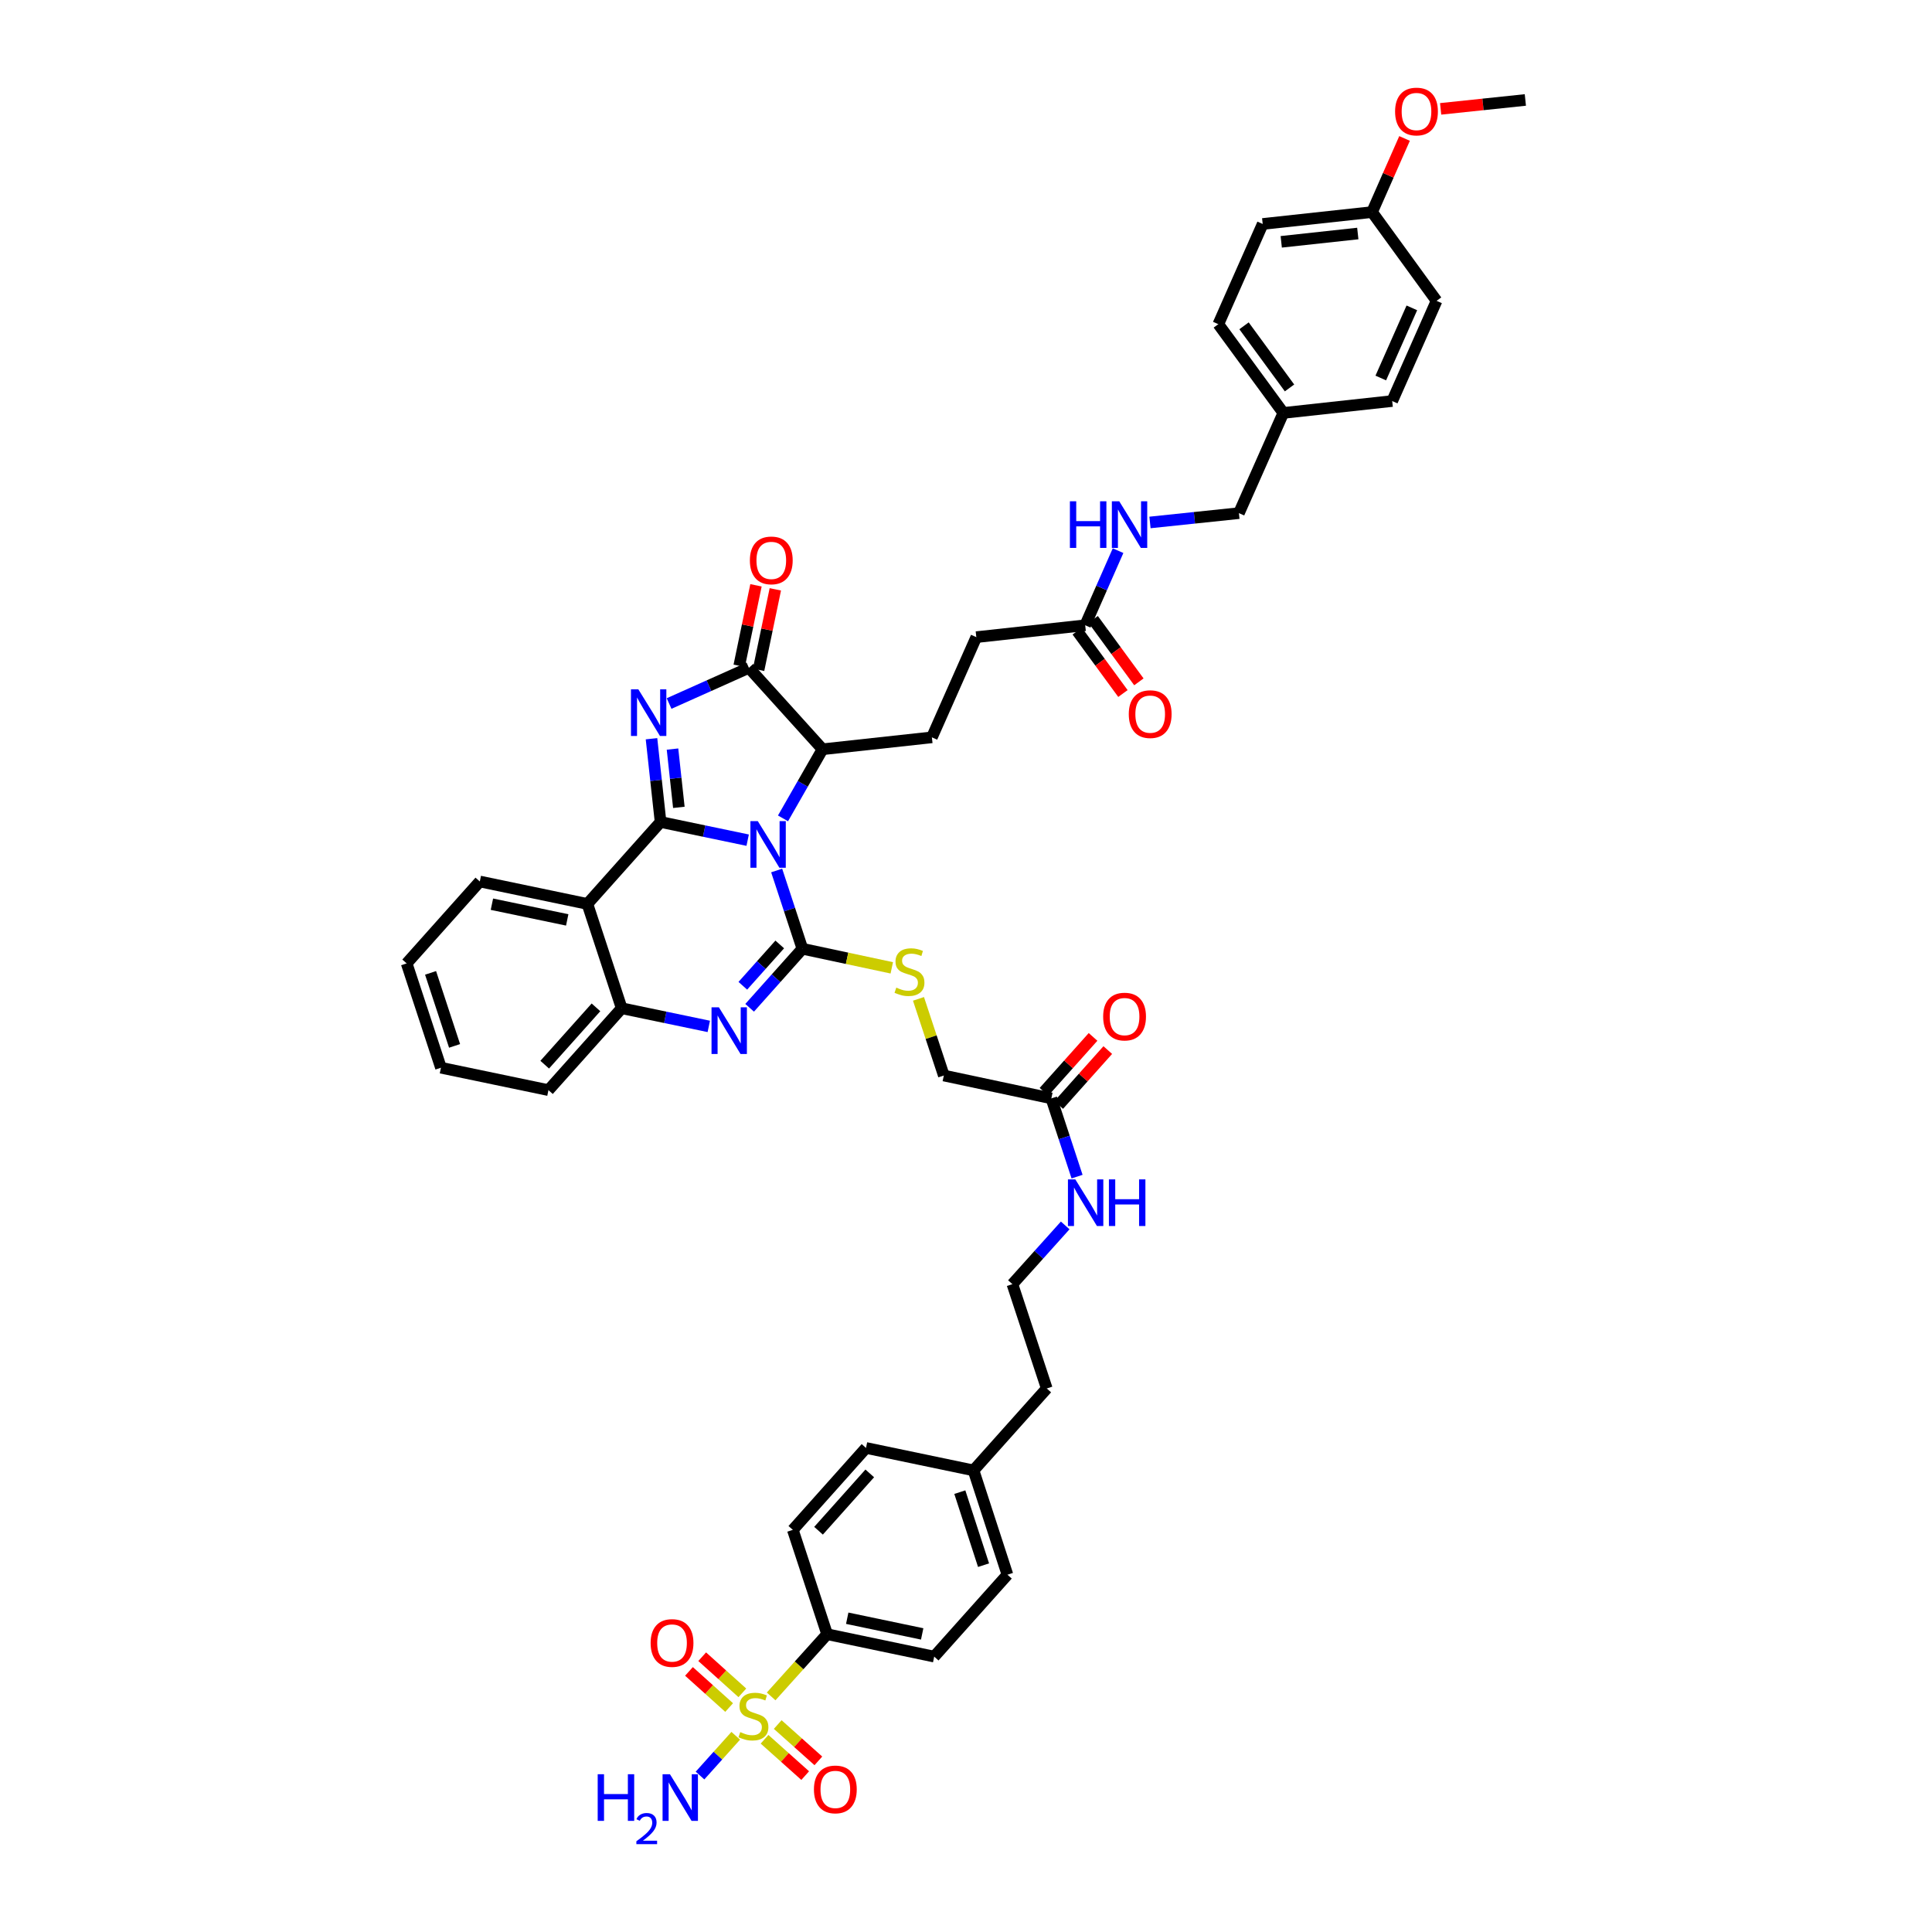 <?xml version='1.0' encoding='iso-8859-1'?>
<svg version='1.1' baseProfile='full'
              xmlns='http://www.w3.org/2000/svg'
                      xmlns:rdkit='http://www.rdkit.org/xml'
                      xmlns:xlink='http://www.w3.org/1999/xlink'
                  xml:space='preserve'
width='1000px' height='1000px' viewBox='0 0 1000 1000'>
<!-- END OF HEADER -->
<rect style='opacity:1.0;fill:#FFFFFF;stroke:none' width='1000' height='1000' x='0' y='0'> </rect>
<path class='bond-0' d='M 386.992,434.869 L 364.451,430.165' style='fill:none;fill-rule:evenodd;stroke:#0000FF;stroke-width:6px;stroke-linecap:butt;stroke-linejoin:miter;stroke-opacity:1' />
<path class='bond-0' d='M 364.451,430.165 L 341.911,425.461' style='fill:none;fill-rule:evenodd;stroke:#000000;stroke-width:6px;stroke-linecap:butt;stroke-linejoin:miter;stroke-opacity:1' />
<path class='bond-1' d='M 402.002,450.566 L 408.66,470.819' style='fill:none;fill-rule:evenodd;stroke:#0000FF;stroke-width:6px;stroke-linecap:butt;stroke-linejoin:miter;stroke-opacity:1' />
<path class='bond-1' d='M 408.66,470.819 L 415.319,491.073' style='fill:none;fill-rule:evenodd;stroke:#000000;stroke-width:6px;stroke-linecap:butt;stroke-linejoin:miter;stroke-opacity:1' />
<path class='bond-7' d='M 405.281,423.588 L 415.51,405.702' style='fill:none;fill-rule:evenodd;stroke:#0000FF;stroke-width:6px;stroke-linecap:butt;stroke-linejoin:miter;stroke-opacity:1' />
<path class='bond-7' d='M 415.51,405.702 L 425.74,387.817' style='fill:none;fill-rule:evenodd;stroke:#000000;stroke-width:6px;stroke-linecap:butt;stroke-linejoin:miter;stroke-opacity:1' />
<path class='bond-2' d='M 341.911,425.461 L 339.563,403.913' style='fill:none;fill-rule:evenodd;stroke:#000000;stroke-width:6px;stroke-linecap:butt;stroke-linejoin:miter;stroke-opacity:1' />
<path class='bond-2' d='M 339.563,403.913 L 337.215,382.365' style='fill:none;fill-rule:evenodd;stroke:#0000FF;stroke-width:6px;stroke-linecap:butt;stroke-linejoin:miter;stroke-opacity:1' />
<path class='bond-2' d='M 351.374,417.889 L 349.731,402.805' style='fill:none;fill-rule:evenodd;stroke:#000000;stroke-width:6px;stroke-linecap:butt;stroke-linejoin:miter;stroke-opacity:1' />
<path class='bond-2' d='M 349.731,402.805 L 348.087,387.721' style='fill:none;fill-rule:evenodd;stroke:#0000FF;stroke-width:6px;stroke-linecap:butt;stroke-linejoin:miter;stroke-opacity:1' />
<path class='bond-6' d='M 341.911,425.461 L 304.033,467.873' style='fill:none;fill-rule:evenodd;stroke:#000000;stroke-width:6px;stroke-linecap:butt;stroke-linejoin:miter;stroke-opacity:1' />
<path class='bond-3' d='M 415.319,491.073 L 401.668,506.352' style='fill:none;fill-rule:evenodd;stroke:#000000;stroke-width:6px;stroke-linecap:butt;stroke-linejoin:miter;stroke-opacity:1' />
<path class='bond-3' d='M 401.668,506.352 L 388.016,521.632' style='fill:none;fill-rule:evenodd;stroke:#0000FF;stroke-width:6px;stroke-linecap:butt;stroke-linejoin:miter;stroke-opacity:1' />
<path class='bond-3' d='M 403.596,488.843 L 394.04,499.538' style='fill:none;fill-rule:evenodd;stroke:#000000;stroke-width:6px;stroke-linecap:butt;stroke-linejoin:miter;stroke-opacity:1' />
<path class='bond-3' d='M 394.04,499.538 L 384.485,510.233' style='fill:none;fill-rule:evenodd;stroke:#0000FF;stroke-width:6px;stroke-linecap:butt;stroke-linejoin:miter;stroke-opacity:1' />
<path class='bond-9' d='M 415.319,491.073 L 438.453,496.014' style='fill:none;fill-rule:evenodd;stroke:#000000;stroke-width:6px;stroke-linecap:butt;stroke-linejoin:miter;stroke-opacity:1' />
<path class='bond-9' d='M 438.453,496.014 L 461.587,500.954' style='fill:none;fill-rule:evenodd;stroke:#CCCC00;stroke-width:6px;stroke-linecap:butt;stroke-linejoin:miter;stroke-opacity:1' />
<path class='bond-44' d='M 346.32,364.14 L 366.975,354.898' style='fill:none;fill-rule:evenodd;stroke:#0000FF;stroke-width:6px;stroke-linecap:butt;stroke-linejoin:miter;stroke-opacity:1' />
<path class='bond-44' d='M 366.975,354.898 L 387.629,345.655' style='fill:none;fill-rule:evenodd;stroke:#000000;stroke-width:6px;stroke-linecap:butt;stroke-linejoin:miter;stroke-opacity:1' />
<path class='bond-8' d='M 366.866,531.263 L 344.325,526.564' style='fill:none;fill-rule:evenodd;stroke:#0000FF;stroke-width:6px;stroke-linecap:butt;stroke-linejoin:miter;stroke-opacity:1' />
<path class='bond-8' d='M 344.325,526.564 L 321.784,521.865' style='fill:none;fill-rule:evenodd;stroke:#000000;stroke-width:6px;stroke-linecap:butt;stroke-linejoin:miter;stroke-opacity:1' />
<path class='bond-4' d='M 399.141,878.061 L 413.628,861.962' style='fill:none;fill-rule:evenodd;stroke:#CCCC00;stroke-width:6px;stroke-linecap:butt;stroke-linejoin:miter;stroke-opacity:1' />
<path class='bond-4' d='M 413.628,861.962 L 428.115,845.863' style='fill:none;fill-rule:evenodd;stroke:#000000;stroke-width:6px;stroke-linecap:butt;stroke-linejoin:miter;stroke-opacity:1' />
<path class='bond-12' d='M 395.729,900.246 L 406.249,909.648' style='fill:none;fill-rule:evenodd;stroke:#CCCC00;stroke-width:6px;stroke-linecap:butt;stroke-linejoin:miter;stroke-opacity:1' />
<path class='bond-12' d='M 406.249,909.648 L 416.768,919.049' style='fill:none;fill-rule:evenodd;stroke:#FF0000;stroke-width:6px;stroke-linecap:butt;stroke-linejoin:miter;stroke-opacity:1' />
<path class='bond-12' d='M 402.544,892.62 L 413.064,902.021' style='fill:none;fill-rule:evenodd;stroke:#CCCC00;stroke-width:6px;stroke-linecap:butt;stroke-linejoin:miter;stroke-opacity:1' />
<path class='bond-12' d='M 413.064,902.021 L 423.584,911.423' style='fill:none;fill-rule:evenodd;stroke:#FF0000;stroke-width:6px;stroke-linecap:butt;stroke-linejoin:miter;stroke-opacity:1' />
<path class='bond-13' d='M 384.24,876.209 L 373.846,866.86' style='fill:none;fill-rule:evenodd;stroke:#CCCC00;stroke-width:6px;stroke-linecap:butt;stroke-linejoin:miter;stroke-opacity:1' />
<path class='bond-13' d='M 373.846,866.86 L 363.452,857.512' style='fill:none;fill-rule:evenodd;stroke:#FF0000;stroke-width:6px;stroke-linecap:butt;stroke-linejoin:miter;stroke-opacity:1' />
<path class='bond-13' d='M 377.4,883.814 L 367.006,874.465' style='fill:none;fill-rule:evenodd;stroke:#CCCC00;stroke-width:6px;stroke-linecap:butt;stroke-linejoin:miter;stroke-opacity:1' />
<path class='bond-13' d='M 367.006,874.465 L 356.612,865.117' style='fill:none;fill-rule:evenodd;stroke:#FF0000;stroke-width:6px;stroke-linecap:butt;stroke-linejoin:miter;stroke-opacity:1' />
<path class='bond-17' d='M 380.82,898.438 L 371.574,908.73' style='fill:none;fill-rule:evenodd;stroke:#CCCC00;stroke-width:6px;stroke-linecap:butt;stroke-linejoin:miter;stroke-opacity:1' />
<path class='bond-17' d='M 371.574,908.73 L 362.327,919.022' style='fill:none;fill-rule:evenodd;stroke:#0000FF;stroke-width:6px;stroke-linecap:butt;stroke-linejoin:miter;stroke-opacity:1' />
<path class='bond-5' d='M 387.629,345.655 L 425.74,387.817' style='fill:none;fill-rule:evenodd;stroke:#000000;stroke-width:6px;stroke-linecap:butt;stroke-linejoin:miter;stroke-opacity:1' />
<path class='bond-16' d='M 392.636,346.697 L 396.972,325.87' style='fill:none;fill-rule:evenodd;stroke:#000000;stroke-width:6px;stroke-linecap:butt;stroke-linejoin:miter;stroke-opacity:1' />
<path class='bond-16' d='M 396.972,325.87 L 401.307,305.042' style='fill:none;fill-rule:evenodd;stroke:#FF0000;stroke-width:6px;stroke-linecap:butt;stroke-linejoin:miter;stroke-opacity:1' />
<path class='bond-16' d='M 382.623,344.613 L 386.958,323.785' style='fill:none;fill-rule:evenodd;stroke:#000000;stroke-width:6px;stroke-linecap:butt;stroke-linejoin:miter;stroke-opacity:1' />
<path class='bond-16' d='M 386.958,323.785 L 391.294,302.958' style='fill:none;fill-rule:evenodd;stroke:#FF0000;stroke-width:6px;stroke-linecap:butt;stroke-linejoin:miter;stroke-opacity:1' />
<path class='bond-27' d='M 304.033,467.873 L 248.348,456.259' style='fill:none;fill-rule:evenodd;stroke:#000000;stroke-width:6px;stroke-linecap:butt;stroke-linejoin:miter;stroke-opacity:1' />
<path class='bond-27' d='M 293.592,476.143 L 254.612,468.013' style='fill:none;fill-rule:evenodd;stroke:#000000;stroke-width:6px;stroke-linecap:butt;stroke-linejoin:miter;stroke-opacity:1' />
<path class='bond-45' d='M 304.033,467.873 L 321.784,521.865' style='fill:none;fill-rule:evenodd;stroke:#000000;stroke-width:6px;stroke-linecap:butt;stroke-linejoin:miter;stroke-opacity:1' />
<path class='bond-11' d='M 425.74,387.817 L 482.345,381.652' style='fill:none;fill-rule:evenodd;stroke:#000000;stroke-width:6px;stroke-linecap:butt;stroke-linejoin:miter;stroke-opacity:1' />
<path class='bond-38' d='M 321.784,521.865 L 283.879,564.248' style='fill:none;fill-rule:evenodd;stroke:#000000;stroke-width:6px;stroke-linecap:butt;stroke-linejoin:miter;stroke-opacity:1' />
<path class='bond-38' d='M 308.475,521.404 L 281.941,551.073' style='fill:none;fill-rule:evenodd;stroke:#000000;stroke-width:6px;stroke-linecap:butt;stroke-linejoin:miter;stroke-opacity:1' />
<path class='bond-21' d='M 475.404,517.008 L 481.963,536.847' style='fill:none;fill-rule:evenodd;stroke:#CCCC00;stroke-width:6px;stroke-linecap:butt;stroke-linejoin:miter;stroke-opacity:1' />
<path class='bond-21' d='M 481.963,536.847 L 488.522,556.685' style='fill:none;fill-rule:evenodd;stroke:#000000;stroke-width:6px;stroke-linecap:butt;stroke-linejoin:miter;stroke-opacity:1' />
<path class='bond-10' d='M 428.115,845.863 L 483.539,857.46' style='fill:none;fill-rule:evenodd;stroke:#000000;stroke-width:6px;stroke-linecap:butt;stroke-linejoin:miter;stroke-opacity:1' />
<path class='bond-10' d='M 438.523,837.591 L 477.32,845.709' style='fill:none;fill-rule:evenodd;stroke:#000000;stroke-width:6px;stroke-linecap:butt;stroke-linejoin:miter;stroke-opacity:1' />
<path class='bond-48' d='M 428.115,845.863 L 410.364,791.853' style='fill:none;fill-rule:evenodd;stroke:#000000;stroke-width:6px;stroke-linecap:butt;stroke-linejoin:miter;stroke-opacity:1' />
<path class='bond-24' d='M 482.345,381.652 L 505.341,329.785' style='fill:none;fill-rule:evenodd;stroke:#000000;stroke-width:6px;stroke-linecap:butt;stroke-linejoin:miter;stroke-opacity:1' />
<path class='bond-14' d='M 561.697,323.631 L 505.341,329.785' style='fill:none;fill-rule:evenodd;stroke:#000000;stroke-width:6px;stroke-linecap:butt;stroke-linejoin:miter;stroke-opacity:1' />
<path class='bond-18' d='M 561.697,323.631 L 570.203,304.327' style='fill:none;fill-rule:evenodd;stroke:#000000;stroke-width:6px;stroke-linecap:butt;stroke-linejoin:miter;stroke-opacity:1' />
<path class='bond-18' d='M 570.203,304.327 L 578.708,285.023' style='fill:none;fill-rule:evenodd;stroke:#0000FF;stroke-width:6px;stroke-linecap:butt;stroke-linejoin:miter;stroke-opacity:1' />
<path class='bond-19' d='M 557.571,326.652 L 569.401,342.808' style='fill:none;fill-rule:evenodd;stroke:#000000;stroke-width:6px;stroke-linecap:butt;stroke-linejoin:miter;stroke-opacity:1' />
<path class='bond-19' d='M 569.401,342.808 L 581.23,358.964' style='fill:none;fill-rule:evenodd;stroke:#FF0000;stroke-width:6px;stroke-linecap:butt;stroke-linejoin:miter;stroke-opacity:1' />
<path class='bond-19' d='M 565.823,320.61 L 577.653,336.766' style='fill:none;fill-rule:evenodd;stroke:#000000;stroke-width:6px;stroke-linecap:butt;stroke-linejoin:miter;stroke-opacity:1' />
<path class='bond-19' d='M 577.653,336.766 L 589.482,352.921' style='fill:none;fill-rule:evenodd;stroke:#FF0000;stroke-width:6px;stroke-linecap:butt;stroke-linejoin:miter;stroke-opacity:1' />
<path class='bond-15' d='M 544.179,568.521 L 488.522,556.685' style='fill:none;fill-rule:evenodd;stroke:#000000;stroke-width:6px;stroke-linecap:butt;stroke-linejoin:miter;stroke-opacity:1' />
<path class='bond-20' d='M 547.992,571.929 L 560.688,557.723' style='fill:none;fill-rule:evenodd;stroke:#000000;stroke-width:6px;stroke-linecap:butt;stroke-linejoin:miter;stroke-opacity:1' />
<path class='bond-20' d='M 560.688,557.723 L 573.384,543.517' style='fill:none;fill-rule:evenodd;stroke:#FF0000;stroke-width:6px;stroke-linecap:butt;stroke-linejoin:miter;stroke-opacity:1' />
<path class='bond-20' d='M 540.366,565.114 L 553.062,550.908' style='fill:none;fill-rule:evenodd;stroke:#000000;stroke-width:6px;stroke-linecap:butt;stroke-linejoin:miter;stroke-opacity:1' />
<path class='bond-20' d='M 553.062,550.908 L 565.758,536.702' style='fill:none;fill-rule:evenodd;stroke:#FF0000;stroke-width:6px;stroke-linecap:butt;stroke-linejoin:miter;stroke-opacity:1' />
<path class='bond-25' d='M 544.179,568.521 L 550.833,588.772' style='fill:none;fill-rule:evenodd;stroke:#000000;stroke-width:6px;stroke-linecap:butt;stroke-linejoin:miter;stroke-opacity:1' />
<path class='bond-25' d='M 550.833,588.772 L 557.486,609.024' style='fill:none;fill-rule:evenodd;stroke:#0000FF;stroke-width:6px;stroke-linecap:butt;stroke-linejoin:miter;stroke-opacity:1' />
<path class='bond-26' d='M 595.23,270.423 L 618.244,268.011' style='fill:none;fill-rule:evenodd;stroke:#0000FF;stroke-width:6px;stroke-linecap:butt;stroke-linejoin:miter;stroke-opacity:1' />
<path class='bond-26' d='M 618.244,268.011 L 641.259,265.599' style='fill:none;fill-rule:evenodd;stroke:#000000;stroke-width:6px;stroke-linecap:butt;stroke-linejoin:miter;stroke-opacity:1' />
<path class='bond-22' d='M 410.364,791.853 L 448.241,749.453' style='fill:none;fill-rule:evenodd;stroke:#000000;stroke-width:6px;stroke-linecap:butt;stroke-linejoin:miter;stroke-opacity:1' />
<path class='bond-22' d='M 423.673,792.307 L 450.187,762.627' style='fill:none;fill-rule:evenodd;stroke:#000000;stroke-width:6px;stroke-linecap:butt;stroke-linejoin:miter;stroke-opacity:1' />
<path class='bond-23' d='M 483.539,857.46 L 521.445,815.065' style='fill:none;fill-rule:evenodd;stroke:#000000;stroke-width:6px;stroke-linecap:butt;stroke-linejoin:miter;stroke-opacity:1' />
<path class='bond-37' d='M 551.347,634.277 L 537.686,649.479' style='fill:none;fill-rule:evenodd;stroke:#0000FF;stroke-width:6px;stroke-linecap:butt;stroke-linejoin:miter;stroke-opacity:1' />
<path class='bond-37' d='M 537.686,649.479 L 524.024,664.681' style='fill:none;fill-rule:evenodd;stroke:#000000;stroke-width:6px;stroke-linecap:butt;stroke-linejoin:miter;stroke-opacity:1' />
<path class='bond-28' d='M 641.259,265.599 L 664.255,213.732' style='fill:none;fill-rule:evenodd;stroke:#000000;stroke-width:6px;stroke-linecap:butt;stroke-linejoin:miter;stroke-opacity:1' />
<path class='bond-42' d='M 248.348,456.259 L 210.482,498.653' style='fill:none;fill-rule:evenodd;stroke:#000000;stroke-width:6px;stroke-linecap:butt;stroke-linejoin:miter;stroke-opacity:1' />
<path class='bond-33' d='M 664.255,213.732 L 720.599,207.578' style='fill:none;fill-rule:evenodd;stroke:#000000;stroke-width:6px;stroke-linecap:butt;stroke-linejoin:miter;stroke-opacity:1' />
<path class='bond-34' d='M 664.255,213.732 L 630.605,167.792' style='fill:none;fill-rule:evenodd;stroke:#000000;stroke-width:6px;stroke-linecap:butt;stroke-linejoin:miter;stroke-opacity:1' />
<path class='bond-34' d='M 667.458,200.797 L 643.903,168.639' style='fill:none;fill-rule:evenodd;stroke:#000000;stroke-width:6px;stroke-linecap:butt;stroke-linejoin:miter;stroke-opacity:1' />
<path class='bond-29' d='M 710.178,109.777 L 653.572,115.925' style='fill:none;fill-rule:evenodd;stroke:#000000;stroke-width:6px;stroke-linecap:butt;stroke-linejoin:miter;stroke-opacity:1' />
<path class='bond-29' d='M 702.791,120.867 L 663.167,125.171' style='fill:none;fill-rule:evenodd;stroke:#000000;stroke-width:6px;stroke-linecap:butt;stroke-linejoin:miter;stroke-opacity:1' />
<path class='bond-39' d='M 710.178,109.777 L 718.586,90.721' style='fill:none;fill-rule:evenodd;stroke:#000000;stroke-width:6px;stroke-linecap:butt;stroke-linejoin:miter;stroke-opacity:1' />
<path class='bond-39' d='M 718.586,90.721 L 726.994,71.664' style='fill:none;fill-rule:evenodd;stroke:#FF0000;stroke-width:6px;stroke-linecap:butt;stroke-linejoin:miter;stroke-opacity:1' />
<path class='bond-47' d='M 710.178,109.777 L 743.566,155.711' style='fill:none;fill-rule:evenodd;stroke:#000000;stroke-width:6px;stroke-linecap:butt;stroke-linejoin:miter;stroke-opacity:1' />
<path class='bond-30' d='M 448.241,749.453 L 503.898,761.073' style='fill:none;fill-rule:evenodd;stroke:#000000;stroke-width:6px;stroke-linecap:butt;stroke-linejoin:miter;stroke-opacity:1' />
<path class='bond-31' d='M 521.445,815.065 L 503.898,761.073' style='fill:none;fill-rule:evenodd;stroke:#000000;stroke-width:6px;stroke-linecap:butt;stroke-linejoin:miter;stroke-opacity:1' />
<path class='bond-31' d='M 509.085,810.128 L 496.803,772.333' style='fill:none;fill-rule:evenodd;stroke:#000000;stroke-width:6px;stroke-linecap:butt;stroke-linejoin:miter;stroke-opacity:1' />
<path class='bond-32' d='M 503.898,761.073 L 541.804,718.673' style='fill:none;fill-rule:evenodd;stroke:#000000;stroke-width:6px;stroke-linecap:butt;stroke-linejoin:miter;stroke-opacity:1' />
<path class='bond-35' d='M 720.599,207.578 L 743.566,155.711' style='fill:none;fill-rule:evenodd;stroke:#000000;stroke-width:6px;stroke-linecap:butt;stroke-linejoin:miter;stroke-opacity:1' />
<path class='bond-35' d='M 714.692,195.657 L 730.769,159.35' style='fill:none;fill-rule:evenodd;stroke:#000000;stroke-width:6px;stroke-linecap:butt;stroke-linejoin:miter;stroke-opacity:1' />
<path class='bond-36' d='M 630.605,167.792 L 653.572,115.925' style='fill:none;fill-rule:evenodd;stroke:#000000;stroke-width:6px;stroke-linecap:butt;stroke-linejoin:miter;stroke-opacity:1' />
<path class='bond-40' d='M 524.024,664.681 L 541.804,718.673' style='fill:none;fill-rule:evenodd;stroke:#000000;stroke-width:6px;stroke-linecap:butt;stroke-linejoin:miter;stroke-opacity:1' />
<path class='bond-43' d='M 283.879,564.248 L 228.233,552.651' style='fill:none;fill-rule:evenodd;stroke:#000000;stroke-width:6px;stroke-linecap:butt;stroke-linejoin:miter;stroke-opacity:1' />
<path class='bond-41' d='M 745.67,56.347 L 767.594,54.043' style='fill:none;fill-rule:evenodd;stroke:#FF0000;stroke-width:6px;stroke-linecap:butt;stroke-linejoin:miter;stroke-opacity:1' />
<path class='bond-41' d='M 767.594,54.043 L 789.518,51.739' style='fill:none;fill-rule:evenodd;stroke:#000000;stroke-width:6px;stroke-linecap:butt;stroke-linejoin:miter;stroke-opacity:1' />
<path class='bond-46' d='M 210.482,498.653 L 228.233,552.651' style='fill:none;fill-rule:evenodd;stroke:#000000;stroke-width:6px;stroke-linecap:butt;stroke-linejoin:miter;stroke-opacity:1' />
<path class='bond-46' d='M 222.861,503.559 L 235.287,541.357' style='fill:none;fill-rule:evenodd;stroke:#000000;stroke-width:6px;stroke-linecap:butt;stroke-linejoin:miter;stroke-opacity:1' />
<path  class='atom-0' d='M 392.232 425.007
L 400.141 437.792
Q 400.926 439.053, 402.187 441.337
Q 403.449 443.621, 403.517 443.758
L 403.517 425.007
L 406.721 425.007
L 406.721 449.145
L 403.414 449.145
L 394.925 435.166
Q 393.937 433.53, 392.88 431.655
Q 391.857 429.78, 391.55 429.2
L 391.55 449.145
L 388.413 449.145
L 388.413 425.007
L 392.232 425.007
' fill='#0000FF'/>
<path  class='atom-3' d='M 330.41 356.804
L 338.319 369.588
Q 339.104 370.85, 340.365 373.134
Q 341.626 375.418, 341.695 375.555
L 341.695 356.804
L 344.899 356.804
L 344.899 380.941
L 341.592 380.941
L 333.103 366.963
Q 332.115 365.327, 331.058 363.452
Q 330.035 361.577, 329.728 360.997
L 329.728 380.941
L 326.591 380.941
L 326.591 356.804
L 330.41 356.804
' fill='#0000FF'/>
<path  class='atom-4' d='M 372.106 521.399
L 380.015 534.184
Q 380.799 535.445, 382.061 537.73
Q 383.322 540.014, 383.39 540.15
L 383.39 521.399
L 386.595 521.399
L 386.595 545.537
L 383.288 545.537
L 374.799 531.559
Q 373.81 529.922, 372.753 528.047
Q 371.731 526.172, 371.424 525.593
L 371.424 545.537
L 368.287 545.537
L 368.287 521.399
L 372.106 521.399
' fill='#0000FF'/>
<path  class='atom-5' d='M 383.157 896.53
Q 383.43 896.633, 384.555 897.11
Q 385.68 897.587, 386.908 897.894
Q 388.169 898.167, 389.396 898.167
Q 391.681 898.167, 393.01 897.076
Q 394.34 895.951, 394.34 894.008
Q 394.34 892.678, 393.658 891.86
Q 393.01 891.041, 391.988 890.598
Q 390.965 890.155, 389.26 889.644
Q 387.112 888.996, 385.817 888.382
Q 384.555 887.769, 383.635 886.473
Q 382.748 885.177, 382.748 882.996
Q 382.748 879.961, 384.794 878.086
Q 386.874 876.211, 390.965 876.211
Q 393.76 876.211, 396.931 877.541
L 396.147 880.166
Q 393.249 878.973, 391.067 878.973
Q 388.715 878.973, 387.419 879.961
Q 386.124 880.916, 386.158 882.586
Q 386.158 883.882, 386.805 884.666
Q 387.487 885.45, 388.442 885.893
Q 389.431 886.337, 391.067 886.848
Q 393.249 887.53, 394.545 888.212
Q 395.84 888.894, 396.761 890.291
Q 397.715 891.655, 397.715 894.008
Q 397.715 897.349, 395.465 899.156
Q 393.249 900.928, 389.533 900.928
Q 387.385 900.928, 385.749 900.451
Q 384.146 900.008, 382.237 899.224
L 383.157 896.53
' fill='#CCCC00'/>
<path  class='atom-10' d='M 463.924 511.194
Q 464.197 511.296, 465.322 511.773
Q 466.447 512.251, 467.674 512.558
Q 468.936 512.83, 470.163 512.83
Q 472.447 512.83, 473.777 511.739
Q 475.106 510.614, 475.106 508.671
Q 475.106 507.341, 474.425 506.523
Q 473.777 505.705, 472.754 505.262
Q 471.731 504.818, 470.027 504.307
Q 467.879 503.659, 466.583 503.046
Q 465.322 502.432, 464.401 501.136
Q 463.515 499.841, 463.515 497.659
Q 463.515 494.625, 465.56 492.75
Q 467.64 490.874, 471.731 490.874
Q 474.527 490.874, 477.697 492.204
L 476.913 494.829
Q 474.015 493.636, 471.833 493.636
Q 469.481 493.636, 468.186 494.625
Q 466.89 495.579, 466.924 497.25
Q 466.924 498.545, 467.572 499.33
Q 468.254 500.114, 469.208 500.557
Q 470.197 501, 471.833 501.511
Q 474.015 502.193, 475.311 502.875
Q 476.606 503.557, 477.527 504.955
Q 478.482 506.319, 478.482 508.671
Q 478.482 512.012, 476.231 513.819
Q 474.015 515.592, 470.299 515.592
Q 468.151 515.592, 466.515 515.115
Q 464.913 514.671, 463.003 513.887
L 463.924 511.194
' fill='#CCCC00'/>
<path  class='atom-13' d='M 421.291 926.203
Q 421.291 920.407, 424.154 917.168
Q 427.018 913.929, 432.371 913.929
Q 437.723 913.929, 440.587 917.168
Q 443.451 920.407, 443.451 926.203
Q 443.451 932.067, 440.553 935.408
Q 437.655 938.715, 432.371 938.715
Q 427.052 938.715, 424.154 935.408
Q 421.291 932.101, 421.291 926.203
M 432.371 935.987
Q 436.053 935.987, 438.03 933.533
Q 440.042 931.044, 440.042 926.203
Q 440.042 921.464, 438.03 919.077
Q 436.053 916.657, 432.371 916.657
Q 428.689 916.657, 426.677 919.043
Q 424.7 921.43, 424.7 926.203
Q 424.7 931.078, 426.677 933.533
Q 428.689 935.987, 432.371 935.987
' fill='#FF0000'/>
<path  class='atom-14' d='M 336.763 850.42
Q 336.763 844.624, 339.626 841.385
Q 342.49 838.146, 347.843 838.146
Q 353.195 838.146, 356.059 841.385
Q 358.923 844.624, 358.923 850.42
Q 358.923 856.284, 356.025 859.625
Q 353.127 862.932, 347.843 862.932
Q 342.524 862.932, 339.626 859.625
Q 336.763 856.318, 336.763 850.42
M 347.843 860.204
Q 351.525 860.204, 353.502 857.75
Q 355.514 855.261, 355.514 850.42
Q 355.514 845.681, 353.502 843.294
Q 351.525 840.874, 347.843 840.874
Q 344.161 840.874, 342.149 843.26
Q 340.172 845.647, 340.172 850.42
Q 340.172 855.295, 342.149 857.75
Q 344.161 860.204, 347.843 860.204
' fill='#FF0000'/>
<path  class='atom-17' d='M 388.135 290.066
Q 388.135 284.271, 390.999 281.032
Q 393.863 277.793, 399.215 277.793
Q 404.568 277.793, 407.432 281.032
Q 410.296 284.271, 410.296 290.066
Q 410.296 295.93, 407.398 299.272
Q 404.5 302.579, 399.215 302.579
Q 393.897 302.579, 390.999 299.272
Q 388.135 295.965, 388.135 290.066
M 399.215 299.851
Q 402.897 299.851, 404.875 297.396
Q 406.886 294.908, 406.886 290.066
Q 406.886 285.327, 404.875 282.941
Q 402.897 280.52, 399.215 280.52
Q 395.533 280.52, 393.522 282.907
Q 391.544 285.293, 391.544 290.066
Q 391.544 294.942, 393.522 297.396
Q 395.533 299.851, 399.215 299.851
' fill='#FF0000'/>
<path  class='atom-18' d='M 309.369 918.339
L 312.642 918.339
L 312.642 928.601
L 324.984 928.601
L 324.984 918.339
L 328.257 918.339
L 328.257 942.477
L 324.984 942.477
L 324.984 931.328
L 312.642 931.328
L 312.642 942.477
L 309.369 942.477
L 309.369 918.339
' fill='#0000FF'/>
<path  class='atom-18' d='M 329.427 941.63
Q 330.012 940.122, 331.407 939.29
Q 332.802 938.434, 334.737 938.434
Q 337.145 938.434, 338.495 939.74
Q 339.845 941.045, 339.845 943.362
Q 339.845 945.725, 338.09 947.93
Q 336.357 950.135, 332.757 952.745
L 340.115 952.745
L 340.115 954.545
L 329.382 954.545
L 329.382 953.038
Q 332.352 950.923, 334.107 949.348
Q 335.885 947.773, 336.74 946.355
Q 337.595 944.937, 337.595 943.475
Q 337.595 941.945, 336.83 941.09
Q 336.065 940.235, 334.737 940.235
Q 333.455 940.235, 332.6 940.752
Q 331.744 941.27, 331.137 942.417
L 329.427 941.63
' fill='#0000FF'/>
<path  class='atom-18' d='M 346.763 918.339
L 354.673 931.124
Q 355.457 932.385, 356.718 934.669
Q 357.98 936.953, 358.048 937.09
L 358.048 918.339
L 361.253 918.339
L 361.253 942.477
L 357.946 942.477
L 349.457 928.498
Q 348.468 926.862, 347.411 924.987
Q 346.388 923.112, 346.081 922.532
L 346.081 942.477
L 342.945 942.477
L 342.945 918.339
L 346.763 918.339
' fill='#0000FF'/>
<path  class='atom-19' d='M 553.782 259.462
L 557.055 259.462
L 557.055 269.724
L 569.396 269.724
L 569.396 259.462
L 572.669 259.462
L 572.669 283.6
L 569.396 283.6
L 569.396 272.452
L 557.055 272.452
L 557.055 283.6
L 553.782 283.6
L 553.782 259.462
' fill='#0000FF'/>
<path  class='atom-19' d='M 579.317 259.462
L 587.227 272.247
Q 588.011 273.509, 589.273 275.793
Q 590.534 278.077, 590.602 278.213
L 590.602 259.462
L 593.807 259.462
L 593.807 283.6
L 590.5 283.6
L 582.011 269.622
Q 581.022 267.985, 579.965 266.11
Q 578.942 264.235, 578.636 263.656
L 578.636 283.6
L 575.499 283.6
L 575.499 259.462
L 579.317 259.462
' fill='#0000FF'/>
<path  class='atom-20' d='M 584.255 369.64
Q 584.255 363.844, 587.119 360.605
Q 589.983 357.366, 595.336 357.366
Q 600.688 357.366, 603.552 360.605
Q 606.416 363.844, 606.416 369.64
Q 606.416 375.504, 603.518 378.845
Q 600.62 382.152, 595.336 382.152
Q 590.017 382.152, 587.119 378.845
Q 584.255 375.538, 584.255 369.64
M 595.336 379.424
Q 599.018 379.424, 600.995 376.97
Q 603.006 374.481, 603.006 369.64
Q 603.006 364.901, 600.995 362.514
Q 599.018 360.094, 595.336 360.094
Q 591.653 360.094, 589.642 362.48
Q 587.665 364.867, 587.665 369.64
Q 587.665 374.515, 589.642 376.97
Q 591.653 379.424, 595.336 379.424
' fill='#FF0000'/>
<path  class='atom-21' d='M 570.993 526.189
Q 570.993 520.393, 573.857 517.154
Q 576.721 513.916, 582.073 513.916
Q 587.426 513.916, 590.29 517.154
Q 593.154 520.393, 593.154 526.189
Q 593.154 532.053, 590.256 535.394
Q 587.358 538.701, 582.073 538.701
Q 576.755 538.701, 573.857 535.394
Q 570.993 532.087, 570.993 526.189
M 582.073 535.974
Q 585.755 535.974, 587.733 533.519
Q 589.744 531.03, 589.744 526.189
Q 589.744 521.45, 587.733 519.064
Q 585.755 516.643, 582.073 516.643
Q 578.391 516.643, 576.38 519.03
Q 574.402 521.416, 574.402 526.189
Q 574.402 531.064, 576.38 533.519
Q 578.391 535.974, 582.073 535.974
' fill='#FF0000'/>
<path  class='atom-26' d='M 556.583 610.444
L 564.493 623.229
Q 565.277 624.491, 566.538 626.775
Q 567.8 629.059, 567.868 629.196
L 567.868 610.444
L 571.073 610.444
L 571.073 634.582
L 567.766 634.582
L 559.276 620.604
Q 558.288 618.968, 557.231 617.093
Q 556.208 615.217, 555.901 614.638
L 555.901 634.582
L 552.765 634.582
L 552.765 610.444
L 556.583 610.444
' fill='#0000FF'/>
<path  class='atom-26' d='M 573.971 610.444
L 577.243 610.444
L 577.243 620.706
L 589.585 620.706
L 589.585 610.444
L 592.858 610.444
L 592.858 634.582
L 589.585 634.582
L 589.585 623.434
L 577.243 623.434
L 577.243 634.582
L 573.971 634.582
L 573.971 610.444
' fill='#0000FF'/>
<path  class='atom-40' d='M 722.093 57.728
Q 722.093 51.932, 724.957 48.693
Q 727.821 45.455, 733.174 45.455
Q 738.526 45.455, 741.39 48.693
Q 744.254 51.932, 744.254 57.728
Q 744.254 63.592, 741.356 66.933
Q 738.458 70.24, 733.174 70.24
Q 727.855 70.24, 724.957 66.933
Q 722.093 63.626, 722.093 57.728
M 733.174 67.513
Q 736.856 67.513, 738.833 65.058
Q 740.845 62.569, 740.845 57.728
Q 740.845 52.989, 738.833 50.603
Q 736.856 48.182, 733.174 48.182
Q 729.492 48.182, 727.48 50.569
Q 725.503 52.955, 725.503 57.728
Q 725.503 62.603, 727.48 65.058
Q 729.492 67.513, 733.174 67.513
' fill='#FF0000'/>
</svg>
